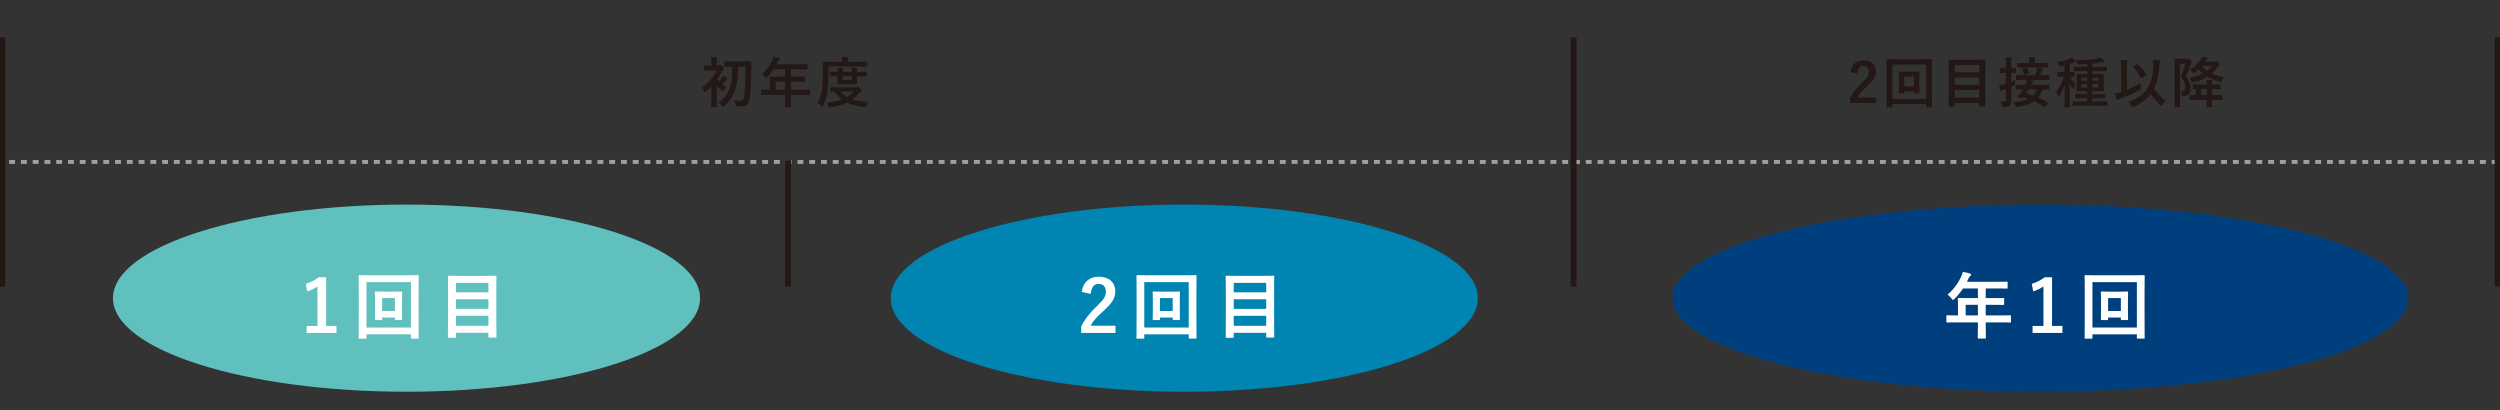 <?xml version="1.0" encoding="utf-8"?>
<!-- Generator: Adobe Illustrator 24.2.1, SVG Export Plug-In . SVG Version: 6.00 Build 0)  -->
<svg version="1.1" id="レイヤー_1" xmlns="http://www.w3.org/2000/svg" xmlns:xlink="http://www.w3.org/1999/xlink" x="0px"
	 y="0px" width="1280px" height="210px" viewBox="0 0 1280 210" enable-background="new 0 0 1280 210" xml:space="preserve">
<rect x="0" y="0" width="1280" height="210" fill="#333333" stroke="none"/>
<g id="本文">
</g>
<g id="バック">
</g>
<g id="文字">
	<ellipse fill="#60C0BD" cx="208.136" cy="152.655" rx="150.292" ry="47.908"/>
	<ellipse fill="#0085B2" cx="606.365" cy="152.655" rx="150.291" ry="47.908"/>
	<ellipse fill="#003F7E" cx="1044.666" cy="152.655" rx="188.356" ry="47.908"/>
	
		<line fill="none" stroke="#A1A09F" stroke-width="2.008" stroke-miterlimit="10" stroke-dasharray="3.012,3.012" x1="1278.772" y1="82.907" x2="1.228" y2="82.907"/>
	<g>
		<g>
			<path fill="#231815" d="M364.171,44.335c-0.871,0.899-1.799,1.771-2.726,2.501c-0.281,0.225-0.478,0.337-0.59,0.337
				c-0.197,0-0.281-0.197-0.45-0.646c-0.225-0.646-0.562-1.293-0.899-1.743c3.204-2.249,5.958-5.537,7.42-8.685h-3.204
				c-2.108,0-2.783,0.056-2.951,0.056c-0.281,0-0.309-0.028-0.309-0.309v-2.08c0-0.281,0.028-0.309,0.309-0.309
				c0.168,0,0.843,0.056,2.951,0.056h0.478v-0.956c0-1.236,0-2.305-0.225-3.401c1.068,0.028,1.911,0.084,2.923,0.197
				c0.281,0.028,0.45,0.169,0.45,0.281c0,0.253-0.084,0.421-0.169,0.618c-0.168,0.337-0.197,0.928-0.197,2.192v1.068h0.928
				c0.365,0,0.506-0.084,0.618-0.14c0.084-0.057,0.253-0.169,0.366-0.169c0.197,0,0.534,0.225,1.096,0.815
				c0.506,0.534,0.703,0.843,0.703,1.068c0,0.168-0.113,0.281-0.337,0.45c-0.197,0.168-0.394,0.478-0.619,0.899
				c-0.674,1.349-1.518,2.726-2.445,4.075c0.281,0.422,0.618,0.815,1.012,1.209c0.478-0.59,0.871-1.152,1.208-1.687
				c0.225-0.365,0.45-0.872,0.646-1.405c0.618,0.365,1.461,0.843,1.996,1.265c0.225,0.197,0.281,0.253,0.281,0.45
				c0,0.141-0.112,0.253-0.281,0.309c-0.197,0.112-0.337,0.253-0.646,0.646c-0.59,0.703-0.984,1.237-1.574,1.911
				c0.619,0.478,1.265,0.956,1.939,1.377c-0.337,0.365-0.927,1.125-1.208,1.63c-0.253,0.394-0.365,0.59-0.534,0.59
				c-0.14,0-0.309-0.14-0.59-0.421c-0.899-0.815-1.827-1.799-2.586-2.754v7.757c0,2.108,0.056,3.092,0.056,3.232
				c0,0.281-0.028,0.309-0.309,0.309h-2.277c-0.281,0-0.309-0.028-0.309-0.309c0-0.169,0.056-1.125,0.056-3.232v-7.052H364.171z
				 M378,34.217c-0.084,4.413-0.45,8.376-1.574,11.861c-1.124,3.401-2.951,6.015-5.677,8.263c-0.281,0.253-0.422,0.394-0.562,0.394
				c-0.169,0-0.31-0.197-0.59-0.59c-0.45-0.618-1.237-1.265-1.743-1.602c2.951-1.883,4.778-4.525,5.818-7.701
				c0.984-3.007,1.237-6.464,1.265-10.625h-0.141c-2.53,0-3.373,0.057-3.542,0.057c-0.309,0-0.337-0.028-0.337-0.31v-2.22
				c0-0.309,0.028-0.337,0.337-0.337c0.168,0,1.012,0.056,3.542,0.056h6.015c2.53,0,3.401-0.056,3.57-0.056
				c0.281,0,0.337,0.056,0.337,0.365c-0.056,0.928-0.056,1.715-0.056,2.502c-0.028,7.251-0.281,12.704-0.927,16.583
				c-0.394,2.389-1.462,3.626-4.132,3.626c-0.899,0-1.461,0.028-2.192-0.056c-0.674-0.056-0.674-0.112-0.843-1.068
				c-0.112-0.674-0.337-1.574-0.73-2.108c1.461,0.253,2.276,0.281,3.204,0.281c1.152,0,1.658-0.675,1.855-1.939
				c0.506-3.063,0.787-7.926,0.787-15.375L378,34.217L378,34.217z"/>
			<path fill="#231815" d="M393.494,48.636c-2.473,0-3.345,0.056-3.513,0.056c-0.281,0-0.309-0.028-0.309-0.309v-2.221
				c0-0.253,0.028-0.281,0.309-0.281c0.168,0,1.04,0.056,3.513,0.056h0.675v-3.935c0-1.602-0.056-2.361-0.056-2.529
				c0-0.281,0.028-0.31,0.337-0.31c0.169,0,1.125,0.057,3.851,0.057h3.598v-3.738h-5.762c-0.928,1.405-2.023,2.754-3.289,4.019
				c-0.281,0.309-0.45,0.45-0.59,0.45c-0.14,0-0.281-0.168-0.562-0.534c-0.534-0.731-1.04-1.181-1.574-1.518
				c2.333-2.023,4.047-4.356,5.2-6.802c0.337-0.703,0.59-1.377,0.73-2.052c1.012,0.197,1.939,0.394,2.698,0.618
				c0.337,0.113,0.506,0.253,0.506,0.478s-0.141,0.337-0.337,0.534c-0.225,0.196-0.422,0.421-0.703,1.012l-0.562,1.208h11.608
				c2.726,0,3.682-0.056,3.851-0.056c0.281,0,0.309,0.028,0.309,0.309v2.08c0,0.281-0.028,0.309-0.309,0.309
				c-0.169,0-1.125-0.056-3.851-0.056h-4.329v3.738h3.007c2.754,0,3.682-0.057,3.851-0.057c0.253,0,0.281,0.028,0.281,0.31v2.108
				c0,0.281-0.028,0.309-0.281,0.309c-0.168,0-1.096-0.056-3.851-0.056h-3.007v4.104h5.958c2.474,0,3.345-0.056,3.514-0.056
				c0.281,0,0.309,0.028,0.309,0.281v2.221c0,0.281-0.028,0.309-0.309,0.309c-0.169,0-1.04-0.056-3.514-0.056h-5.958v1.377
				c0,2.951,0.056,4.44,0.056,4.581c0,0.281-0.028,0.309-0.309,0.309h-2.501c-0.309,0-0.337-0.028-0.337-0.309
				c0-0.168,0.056-1.63,0.056-4.581v-1.377C401.898,48.636,393.494,48.636,393.494,48.636z M401.897,45.938v-4.104h-4.75v4.104
				H401.897z"/>
			<path fill="#231815" d="M424.165,38.152c0,4.047-0.141,6.324-0.478,8.826c-0.337,2.473-1.152,4.975-2.277,7.139
				c-0.197,0.365-0.309,0.534-0.45,0.534s-0.281-0.168-0.562-0.45c-0.619-0.674-1.349-1.321-1.827-1.63
				c1.125-1.827,1.939-4.132,2.277-6.718c0.281-2.164,0.421-4.272,0.421-8.207c0-3.879-0.056-5.593-0.056-5.762
				c0-0.281,0.028-0.309,0.309-0.309c0.169,0,1.096,0.056,3.767,0.056h5.874V31.35c0-0.871-0.028-1.602-0.197-2.277
				c1.125,0.028,2.024,0.084,2.979,0.169c0.309,0.028,0.478,0.141,0.478,0.281c0,0.196-0.084,0.337-0.197,0.534
				c-0.113,0.197-0.169,0.59-0.169,1.208v0.366h5.987c2.67,0,3.598-0.056,3.766-0.056c0.281,0,0.281,0.028,0.281,0.309v1.911
				c0,0.309,0,0.337-0.281,0.337c-0.168,0-1.096-0.056-3.766-0.056h-15.88v4.076H424.165z M438.134,44.701
				c0.337,0,0.506-0.056,0.646-0.112s0.225-0.084,0.337-0.084c0.225,0,0.421,0.113,1.124,0.731c0.703,0.59,0.984,0.956,0.984,1.152
				c0,0.253-0.113,0.337-0.394,0.534c-0.337,0.197-0.619,0.478-1.096,1.012c-0.984,1.181-2.052,2.164-3.204,3.007
				c2.22,0.703,4.862,1.096,8.039,1.265c-0.366,0.45-0.675,1.068-0.872,1.799c-0.168,0.646-0.253,0.815-0.674,0.815
				c-0.141,0-0.281,0-0.478-0.028c-3.345-0.309-6.211-1.012-8.713-2.22c-2.67,1.293-5.622,1.996-8.826,2.333
				c-0.225,0.028-0.337,0.028-0.506,0.028c-0.365,0-0.45-0.141-0.646-0.759c-0.225-0.646-0.534-1.237-0.899-1.602
				c2.923-0.197,5.734-0.731,8.179-1.658c-1.462-1.068-2.754-2.389-3.907-4.02c-1.125,0-1.63,0.028-1.743,0.028
				c-0.281,0-0.31-0.028-0.31-0.309v-1.659c0-0.281,0.028-0.309,0.31-0.309c0.168,0,1.068,0.056,3.766,0.056H438.134z
				 M439.483,36.803c2.754,0,3.738-0.056,3.907-0.056c0.281,0,0.309,0.028,0.309,0.309v1.743c0,0.281-0.028,0.309-0.309,0.309
				c-0.168,0-1.152-0.056-3.907-0.056h-0.731v1.04c0,1.743,0.056,2.642,0.056,2.811c0,0.281-0.028,0.309-0.309,0.309
				c-0.168,0-0.843-0.056-2.895-0.056h-3.598c-2.052,0-2.726,0.056-2.895,0.056c-0.309,0-0.337-0.028-0.337-0.309
				c0-0.197,0.057-1.068,0.057-2.811v-1.04h-0.366c-1.996,0-3.092,0.056-3.26,0.056c-0.281,0-0.309-0.028-0.309-0.309v-1.743
				c0-0.281,0.028-0.309,0.309-0.309c0.168,0,1.265,0.056,3.26,0.056h0.366c0-0.899-0.028-1.63-0.141-2.192
				c0.899,0.028,1.855,0.084,2.67,0.169c0.253,0.028,0.366,0.112,0.366,0.253c0,0.168-0.057,0.281-0.141,0.478
				c-0.084,0.225-0.113,0.619-0.113,1.293h4.638c0-0.871-0.056-1.602-0.141-2.192c0.872,0.028,1.855,0.084,2.642,0.169
				c0.253,0.028,0.394,0.112,0.394,0.253c0,0.168-0.084,0.281-0.141,0.478c-0.084,0.197-0.112,0.619-0.112,1.293h0.731V36.803z
				 M430.292,46.865c0.984,1.152,2.108,2.08,3.429,2.838c1.321-0.787,2.473-1.714,3.401-2.838H430.292z M436.11,39.051h-4.638v1.996
				h4.638V39.051z"/>
		</g>
	</g>
	<g>
		<g>
			<path fill="#231815" d="M947.48,36.859c0.479-3.851,3.092-5.93,6.605-5.93c3.851,0,6.408,2.08,6.408,5.79
				c0,2.389-1.04,4.188-4.328,7.251c-2.951,2.642-4.356,4.216-5.229,5.958h9.641v2.811h-13.294v-2.501
				c1.265-2.642,3.063-5.003,6.127-7.954c2.811-2.698,3.43-3.823,3.43-5.593c0-1.883-1.097-2.979-2.812-2.979
				c-1.771,0-2.866,1.321-3.035,3.879L947.48,36.859z"/>
			<path fill="#231815" d="M968.93,54.65c0,0.281-0.028,0.31-0.31,0.31h-2.417c-0.281,0-0.31-0.028-0.31-0.31
				c0-0.197,0.057-2.08,0.057-10.765v-5.537c0-5.593-0.057-7.533-0.057-7.729c0-0.281,0.028-0.309,0.31-0.309
				c0.196,0,1.124,0.056,3.767,0.056h15.149c2.642,0,3.569-0.056,3.766-0.056c0.281,0,0.31,0.028,0.31,0.309
				c0,0.197-0.056,2.136-0.056,6.774v6.493c0,8.685,0.056,10.568,0.056,10.737c0,0.281-0.028,0.309-0.31,0.309h-2.417
				c-0.281,0-0.309-0.028-0.309-0.309v-1.349H968.93V54.65z M968.93,33.037v17.595h17.229V33.037H968.93z M982.702,43.577
				c0,2.698,0.056,3.654,0.056,3.851c0,0.281-0.028,0.309-0.309,0.309h-2.165c-0.309,0-0.337-0.028-0.337-0.309v-0.675h-4.946v0.675
				c0,0.281-0.028,0.309-0.31,0.309h-2.192c-0.281,0-0.31-0.028-0.31-0.309c0-0.197,0.057-1.152,0.057-3.851v-3.794
				c0-1.855-0.057-2.642-0.057-2.811c0-0.281,0.028-0.31,0.31-0.31c0.196,0,0.899,0.057,3.063,0.057h3.851
				c2.164,0,2.867-0.057,3.036-0.057c0.28,0,0.309,0.028,0.309,0.31c0,0.168-0.056,0.956-0.056,2.67L982.702,43.577L982.702,43.577z
				 M975.001,39.22v5.003h4.946V39.22H975.001z"/>
			<path fill="#231815" d="M997.999,54.623c-0.281,0-0.309-0.028-0.309-0.309c0-0.197,0.056-1.996,0.056-10.399v-5.509
				c0-5.537-0.056-7.364-0.056-7.561c0-0.281,0.027-0.309,0.309-0.309c0.197,0,1.181,0.056,3.907,0.056h10.399
				c2.727,0,3.71-0.056,3.907-0.056c0.28,0,0.309,0.028,0.309,0.309c0,0.168-0.056,1.996-0.056,6.633v6.38
				c0,8.404,0.056,10.175,0.056,10.343c0,0.281-0.028,0.31-0.309,0.31h-2.502c-0.281,0-0.31-0.028-0.31-0.31v-1.518h-12.592v1.63
				c0,0.281-0.027,0.309-0.337,0.309L997.999,54.623L997.999,54.623z M1000.81,37h12.592v-3.682h-12.592V37z M1013.401,43.408V39.67
				h-12.592v3.738C1000.809,43.408,1013.401,43.408,1013.401,43.408z M1013.401,49.957v-3.878h-12.592v3.878H1013.401z"/>
			<path fill="#231815" d="M1029.767,45.713c0,2.698,0.084,4.216,0.084,5.621c0,1.546-0.281,2.277-0.928,2.783
				c-0.618,0.45-1.208,0.618-3.007,0.618c-0.899,0.028-0.899,0.028-1.068-0.843c-0.169-0.843-0.478-1.574-0.702-2.023
				c0.674,0.084,1.124,0.084,2.164,0.084c0.59,0,0.702-0.197,0.702-0.983v-5.425l-1.124,0.365c-0.506,0.197-0.815,0.366-0.983,0.478
				c-0.141,0.112-0.31,0.168-0.479,0.168c-0.168,0-0.309-0.084-0.365-0.337c-0.168-0.731-0.309-1.659-0.422-2.642
				c0.815-0.084,1.603-0.253,2.586-0.534l0.787-0.225v-5.509h-0.449c-1.743,0-2.277,0.056-2.445,0.056
				c-0.253,0-0.281-0.028-0.281-0.309v-2.052c0-0.281,0.028-0.309,0.281-0.309c0.168,0,0.702,0.056,2.445,0.056h0.449v-1.49
				c0-1.799-0.056-2.698-0.225-3.991c1.04,0.028,1.939,0.084,2.867,0.225c0.28,0.028,0.478,0.141,0.478,0.281
				c0,0.225-0.112,0.393-0.197,0.59c-0.168,0.337-0.168,0.928-0.168,2.839v1.546c1.461,0,1.967-0.056,2.136-0.056
				c0.281,0,0.31,0.028,0.31,0.309v2.052c0,0.281-0.028,0.309-0.31,0.309c-0.169,0-0.675-0.056-2.136-0.056v4.525
				c0.646-0.281,1.349-0.562,2.052-0.899c-0.085,0.534-0.141,1.349-0.169,2.108c-0.028,0.562-0.028,0.618-0.506,0.815l-1.377,0.619
				L1029.767,45.713L1029.767,45.713z M1049.272,45.516c0,0.309-0.028,0.337-0.281,0.337c-0.169,0-1.012-0.028-3.176-0.056
				c-0.618,1.658-1.434,3.007-2.361,4.104c1.771,0.759,3.457,1.602,5.06,2.558c0.141,0.084,0.225,0.141,0.225,0.225
				s-0.084,0.168-0.196,0.337l-1.209,1.63c-0.169,0.225-0.253,0.281-0.337,0.281c-0.085,0-0.141-0.028-0.253-0.112
				c-1.771-1.208-3.485-2.192-5.312-3.036c-2.276,1.687-5.144,2.53-8.432,2.923c-0.226,0.028-0.45,0.056-0.562,0.056
				c-0.253,0-0.365-0.197-0.59-0.787c-0.226-0.562-0.591-1.181-1.013-1.63c3.345-0.253,5.818-0.815,7.674-1.771
				c-0.787-0.309-1.603-0.59-2.445-0.872l-0.225,0.253c-0.338,0.45-0.479,0.646-1.068,0.366l-1.265-0.562
				c-0.338-0.14-0.479-0.253-0.479-0.365c0-0.084,0.057-0.168,0.169-0.309c0.478-0.562,1.097-1.349,1.546-1.996
				c0.253-0.394,0.534-0.815,0.815-1.293c-2.249,0.028-3.12,0.056-3.261,0.056c-0.253,0-0.281-0.028-0.281-0.337v-1.827
				c0-0.253,0.028-0.281,0.281-0.281c0.169,0,1.124,0.056,3.851,0.056h0.675l0.225-0.421c0.253-0.59,0.562-1.293,0.759-2.164h-1.489
				c-2.727,0-3.654,0.056-3.822,0.056c-0.281,0-0.31-0.028-0.31-0.309v-1.855c0-0.31,0.028-0.337,0.31-0.337
				c0.168,0,1.096,0.056,3.822,0.056h5.509c0.394-0.815,0.702-1.687,0.955-2.501c0.113-0.365,0.197-0.787,0.226-1.293
				c1.012,0.112,1.714,0.225,2.558,0.394c0.281,0.056,0.478,0.112,0.478,0.309s-0.169,0.309-0.253,0.394
				c-0.141,0.141-0.225,0.309-0.337,0.59c-0.338,0.815-0.562,1.377-0.928,2.108h0.646c2.698,0,3.653-0.056,3.822-0.056
				c0.253,0,0.281,0.028,0.281,0.337v1.855c0,0.281-0.028,0.309-0.281,0.309c-0.169,0-1.124-0.056-3.822-0.056h-6.24l1.715,0.506
				c0.225,0.084,0.337,0.197,0.337,0.394s-0.112,0.337-0.337,0.506c-0.169,0.141-0.365,0.365-0.702,1.04l-0.085,0.14h5.284
				c2.727,0,3.682-0.056,3.851-0.056c0.253,0,0.281-0.056,0.281,0.281v1.825H1049.272z M1036.99,34.583
				c-2.671,0-3.598,0.056-3.767,0.056c-0.281,0-0.31-0.028-0.31-0.309v-1.799c0-0.253,0.028-0.281,0.31-0.281
				c0.169,0,1.096,0.056,3.767,0.056h1.938v-0.759c0-1.012-0.027-1.602-0.168-2.277c1.04,0.028,1.911,0.084,2.839,0.169
				c0.309,0.028,0.478,0.141,0.478,0.281c0,0.141-0.057,0.253-0.169,0.45c-0.112,0.225-0.168,0.619-0.168,1.349v0.787h2.838
				c2.643,0,3.57-0.056,3.738-0.056c0.281,0,0.31,0.028,0.31,0.281v1.799c0,0.281-0.028,0.309-0.31,0.309
				c-0.168,0-1.096-0.056-3.738-0.056H1036.99z M1036.681,38.264c-0.31,0.084-0.422,0.084-0.506-0.225
				c-0.225-0.956-0.506-1.743-0.787-2.417c-0.112-0.281-0.084-0.366,0.253-0.45l1.603-0.394c0.365-0.084,0.449-0.084,0.562,0.141
				c0.338,0.646,0.646,1.461,0.956,2.445c0.084,0.281,0.028,0.394-0.31,0.478L1036.681,38.264z M1038.648,45.797
				c-0.394,0.703-0.759,1.349-1.152,1.968c1.124,0.337,2.248,0.703,3.372,1.124c0.844-0.871,1.49-1.883,1.996-3.092H1038.648z"/>
			<path fill="#231815" d="M1056.335,39.333c-1.884,0-2.445,0.056-2.614,0.056c-0.309,0-0.337-0.028-0.337-0.309v-1.968
				c0-0.281,0.028-0.309,0.337-0.309c0.169,0,0.73,0.056,2.614,0.056h0.702v-3.345c-0.562,0.169-1.124,0.31-1.687,0.422
				c-0.871,0.168-0.843,0.168-1.18-0.675c-0.226-0.562-0.506-1.068-0.815-1.49c2.529-0.393,4.525-0.983,6.239-1.686
				c0.479-0.225,0.787-0.394,1.181-0.646c0.703,0.59,1.124,1.04,1.574,1.602c0.169,0.197,0.253,0.309,0.253,0.478
				c0,0.225-0.196,0.366-0.478,0.366s-0.534,0.112-0.872,0.253c-0.478,0.197-0.983,0.394-1.518,0.562v4.16
				c1.462,0,1.968-0.056,2.108-0.056c0.281,0,0.309,0.028,0.309,0.309v1.968c0,0.281-0.027,0.309-0.309,0.309
				c-0.141,0-0.591-0.028-1.911-0.056c0.787,1.743,1.799,2.979,2.895,4.019c-0.449,0.562-0.759,1.125-1.04,1.771
				c-0.141,0.309-0.225,0.45-0.337,0.45s-0.225-0.141-0.394-0.394c-0.506-0.759-0.983-1.602-1.405-2.642
				c0,6.83,0.169,11.58,0.169,12.086c0,0.253-0.028,0.281-0.31,0.281h-2.248c-0.281,0-0.31-0.028-0.31-0.281
				c0-0.478,0.169-5.284,0.225-11.524c-0.702,2.474-1.602,4.413-2.754,6.184c-0.197,0.281-0.31,0.45-0.45,0.45
				c-0.084,0-0.196-0.141-0.281-0.478c-0.253-0.843-0.618-1.714-0.927-2.22c1.602-2.08,2.866-4.3,3.906-7.701h-0.335V39.333z
				 M1065.244,54.145c-2.726,0-3.653,0.056-3.822,0.056c-0.309,0-0.337-0.028-0.337-0.337v-1.715c0-0.253,0.028-0.281,0.337-0.281
				c0.169,0,1.097,0.028,3.822,0.028h3.43v-1.574h-2.221c-2.642,0-3.569,0.056-3.738,0.056c-0.281,0-0.309-0.028-0.309-0.309v-1.63
				c0-0.281,0.027-0.309,0.309-0.309c0.169,0,1.097,0.056,3.738,0.056h2.221v-1.518h-1.574c-2.558,0-3.429,0.056-3.598,0.056
				c-0.31,0-0.337-0.028-0.337-0.309c0-0.169,0.056-0.815,0.056-2.389v-3.485c0-1.574-0.056-2.22-0.056-2.417
				c0-0.253,0.027-0.281,0.337-0.281c0.169,0,1.04,0.056,3.598,0.056h1.574v-1.49h-2.698c-2.727,0-3.654,0.056-3.823,0.056
				c-0.28,0-0.309-0.028-0.309-0.309V34.47c0-0.281,0.028-0.309,0.309-0.309c0.169,0,1.097,0.056,3.823,0.056h2.698v-1.489
				c-1.293,0.056-2.643,0.14-4.048,0.168c-0.73,0-0.73,0-1.067-0.674c-0.254-0.562-0.534-1.012-0.844-1.406
				c4.413-0.056,7.898-0.309,10.99-0.899c0.814-0.168,1.18-0.281,1.686-0.478c0.619,0.394,1.434,1.068,1.855,1.518
				c0.169,0.169,0.225,0.281,0.225,0.478s-0.196,0.337-0.562,0.337c-0.31,0-0.703,0.084-1.152,0.169
				c-1.405,0.253-2.896,0.45-4.441,0.59v1.686h3.316c2.727,0,3.654-0.056,3.795-0.056c0.309,0,0.337,0.028,0.337,0.309v1.687
				c0,0.281-0.028,0.309-0.337,0.309c-0.141,0-1.068-0.056-3.795-0.056h-3.316v1.49h1.939c2.502,0,3.401-0.056,3.598-0.056
				c0.281,0,0.31,0.028,0.31,0.281c0,0.168-0.057,0.843-0.057,2.417v3.485c0,1.574,0.057,2.249,0.057,2.389
				c0,0.281-0.028,0.309-0.31,0.309c-0.196,0-1.096-0.056-3.598-0.056h-1.939v1.518h2.502c2.642,0,3.541-0.056,3.738-0.056
				c0.28,0,0.309,0.028,0.309,0.309v1.63c0,0.281-0.028,0.309-0.309,0.309c-0.197,0-1.097-0.056-3.738-0.056h-2.502v1.574h3.542
				c2.726,0,3.653-0.028,3.822-0.028c0.309,0,0.337,0.028,0.337,0.281v1.715c0,0.309-0.028,0.337-0.337,0.337
				c-0.169,0-1.097-0.056-3.822-0.056L1065.244,54.145L1065.244,54.145z M1068.674,41.328v-1.546h-2.924v1.546H1068.674z
				 M1068.674,44.785v-1.687h-2.924v1.687H1068.674z M1071.315,39.782v1.546h3.176v-1.546H1071.315z M1074.491,43.099h-3.176v1.687
				h3.176V43.099z"/>
			<path fill="#231815" d="M1089.086,45.938c2.192-0.871,4.581-1.967,7.026-3.289c-0.084,0.646-0.057,1.434,0.028,2.136
				c0.141,0.928,0.141,0.928-0.646,1.349c-3.12,1.658-6.493,3.148-10.203,4.525c-0.422,0.169-0.675,0.31-0.815,0.478
				c-0.112,0.141-0.28,0.225-0.393,0.225c-0.169,0-0.31-0.141-0.394-0.394c-0.338-0.899-0.619-2.052-0.844-3.036
				c0.984-0.197,1.799-0.421,2.67-0.703l0.562-0.169l-0.112-12.085c-0.028-1.968-0.028-3.036-0.225-4.272
				c1.012,0.028,2.164,0.084,3.092,0.197c0.28,0.028,0.478,0.168,0.478,0.337c0,0.225-0.112,0.394-0.197,0.59
				c-0.168,0.337-0.196,1.068-0.168,3.092L1089.086,45.938z M1099.71,44.897c1.518-2.445,2.474-5.846,2.754-10.428
				c0.141-1.63,0.113-2.895-0.027-3.991c1.208,0.084,2.389,0.225,3.232,0.365c0.28,0.056,0.421,0.168,0.421,0.394
				c0,0.253-0.112,0.421-0.225,0.674c-0.112,0.281-0.225,1.181-0.337,2.558c-0.366,4.75-1.293,8.348-2.671,10.85
				c1.658,2.529,3.711,4.553,5.875,6.127c-0.534,0.619-1.152,1.518-1.574,2.305c-0.197,0.394-0.31,0.59-0.45,0.59
				c-0.112,0-0.28-0.141-0.59-0.421c-1.827-1.687-3.457-3.598-5.003-5.846c-1.855,2.529-4.272,4.497-8.545,6.493
				c-0.337,0.141-0.533,0.225-0.674,0.225c-0.226,0-0.31-0.168-0.591-0.646c-0.394-0.703-0.899-1.321-1.518-1.855
				C1094.876,50.266,1097.714,48.242,1099.71,44.897z M1094.032,32.812c0.141-0.084,0.225-0.141,0.31-0.141
				c0.084,0,0.141,0.057,0.253,0.169c1.658,1.546,2.979,3.204,4.216,5.171c0.169,0.253,0.112,0.366-0.169,0.534l-1.799,1.293
				c-0.141,0.112-0.253,0.168-0.337,0.168c-0.141,0-0.225-0.112-0.338-0.309c-1.292-2.136-2.501-3.71-3.99-5.228
				c-0.226-0.225-0.169-0.337,0.14-0.534L1094.032,32.812z"/>
			<path fill="#231815" d="M1119.476,30.057c0.281,0,0.449-0.028,0.562-0.084s0.197-0.084,0.366-0.084
				c0.196,0,0.421,0.112,1.067,0.815c0.591,0.675,0.675,0.956,0.675,1.125c0,0.168-0.084,0.337-0.253,0.478
				c-0.196,0.225-0.31,0.506-0.506,1.125c-0.646,1.967-1.236,3.654-2.108,5.565c1.939,2.698,2.361,4.356,2.361,6.408
				c0,2.221-1.097,3.682-3.682,3.935c-0.872,0.056-0.872,0.056-0.956-0.815c-0.084-0.703-0.253-1.265-0.59-1.687
				c1.771,0.084,2.558-0.534,2.558-1.967c0-1.406-0.394-2.951-2.445-5.678c1.096-2.389,1.714-4.188,2.333-6.549h-2.698v15.908
				c0,3.851,0.027,5.875,0.027,6.015c0,0.281,0,0.309-0.309,0.309h-2.221c-0.253,0-0.281-0.028-0.281-0.309
				c0-0.141,0.028-2.08,0.028-5.987V36.41c0-3.963-0.028-5.902-0.028-6.099c0-0.281,0.028-0.309,0.281-0.309
				c0.197,0,0.871,0.056,2.249,0.056h3.57V30.057z M1133.838,31.547c0.253,0,0.45-0.028,0.59-0.084
				c0.141-0.056,0.197-0.112,0.281-0.112c0.253,0,0.422,0.084,1.012,0.646c0.646,0.59,0.759,0.815,0.759,1.04
				c0,0.225-0.056,0.365-0.337,0.506c-0.253,0.141-0.422,0.365-0.702,0.787c-0.956,1.265-1.996,2.361-3.092,3.316
				c1.658,0.759,3.682,1.377,6.127,1.883c-0.281,0.478-0.534,1.04-0.73,1.63c-0.253,0.872-0.253,0.928-1.097,0.703
				c-2.586-0.674-4.722-1.545-6.521-2.585c-2.023,1.293-4.301,2.22-6.971,2.811c-0.871,0.197-0.871,0.168-1.236-0.675
				c-0.225-0.59-0.534-1.068-0.899-1.461c2.727-0.562,4.946-1.321,6.802-2.305c-0.787-0.646-1.49-1.377-2.108-2.136
				c-0.646,0.59-1.32,1.152-2.023,1.63c-0.337,0.225-0.534,0.365-0.675,0.365c-0.168,0-0.309-0.197-0.59-0.618
				c-0.365-0.59-0.703-1.04-1.068-1.349c1.996-1.125,4.02-3.063,5.368-4.947c0.422-0.619,0.619-1.096,0.759-1.574
				c0.872,0.169,1.631,0.366,2.418,0.562c0.253,0.084,0.394,0.197,0.394,0.337c0,0.169-0.113,0.253-0.226,0.366
				c-0.225,0.168-0.421,0.394-0.59,0.674l-0.394,0.59C1129.089,31.547,1133.838,31.547,1133.838,31.547z M1129.847,43.239
				c-0.028-0.984-0.084-1.687-0.196-2.501c1.04,0.028,1.799,0.112,2.782,0.225c0.253,0.028,0.394,0.141,0.394,0.31
				c0,0.112-0.084,0.253-0.141,0.393c-0.112,0.253-0.169,0.59-0.169,1.574h0.534c2.586,0,3.429-0.056,3.598-0.056
				c0.281,0,0.31,0.028,0.31,0.281v1.883c0,0.281-0.028,0.309-0.31,0.309c-0.169,0-1.012-0.056-3.598-0.056h-0.534v3.12h1.237
				c2.698,0,3.653-0.056,3.822-0.056c0.281,0,0.31,0.028,0.31,0.281v1.911c0,0.281-0.028,0.31-0.31,0.31
				c-0.169,0-1.124-0.056-3.822-0.056h-1.237v0.056c0,2.192,0.057,3.26,0.057,3.401c0,0.309-0.028,0.337-0.31,0.337h-2.164
				c-0.281,0-0.309-0.028-0.309-0.337c0-0.141,0.056-1.209,0.056-3.401v-0.056h-4.722c-2.698,0-3.598,0.056-3.767,0.056
				c-0.309,0-0.337-0.028-0.337-0.31v-1.911c0-0.253,0.028-0.281,0.337-0.281c0.141,0,0.928,0.056,2.951,0.056v-3.092
				c-0.787,0-1.152,0.028-1.236,0.028c-0.281,0-0.31-0.028-0.31-0.337v-1.855c0-0.253,0.028-0.281,0.31-0.281
				c0.169,0,1.04,0.056,3.598,0.056L1129.847,43.239L1129.847,43.239z M1129.847,48.72V45.6h-2.895v3.12
				C1126.952,48.72,1129.847,48.72,1129.847,48.72z M1127.43,33.739l-0.057,0.056c0.703,0.928,1.546,1.743,2.586,2.473
				c0.984-0.759,1.855-1.574,2.643-2.529H1127.43z"/>
		</g>
	</g>
	<g>
		<g>
			<path fill="#FFFFFF" d="M166.969,166.872h5.307v3.6h-15.289v-3.6h5.566v-20.188c-1.41,0.965-3.191,1.855-5.232,2.523
				l-0.742-3.896c2.449-0.705,4.639-1.893,6.605-3.34h3.785V166.872z"/>
			<path fill="#FFFFFF" d="M187.642,172.995c0,0.371-0.037,0.408-0.408,0.408h-3.191c-0.371,0-0.408-0.037-0.408-0.408
				c0-0.26,0.074-2.746,0.074-14.213v-7.311c0-7.385-0.074-9.945-0.074-10.205c0-0.371,0.037-0.408,0.408-0.408
				c0.26,0,1.484,0.074,4.973,0.074h20.002c3.488,0,4.713-0.074,4.973-0.074c0.371,0,0.408,0.037,0.408,0.408
				c0,0.26-0.074,2.82-0.074,8.943v8.572c0,11.467,0.074,13.953,0.074,14.176c0,0.371-0.037,0.408-0.408,0.408H210.8
				c-0.371,0-0.408-0.037-0.408-0.408v-1.781h-22.748v1.819H187.642z M187.642,144.458v23.23h22.748v-23.23H187.642z
				 M205.825,158.374c0,3.562,0.074,4.824,0.074,5.084c0,0.371-0.037,0.408-0.408,0.408h-2.857c-0.408,0-0.445-0.037-0.445-0.408
				v-0.891h-6.531v0.891c0,0.371-0.037,0.408-0.408,0.408h-2.895c-0.371,0-0.408-0.037-0.408-0.408c0-0.26,0.074-1.521,0.074-5.084
				v-5.01c0-2.449-0.074-3.488-0.074-3.711c0-0.371,0.037-0.408,0.408-0.408c0.26,0,1.188,0.074,4.045,0.074h5.084
				c2.857,0,3.785-0.074,4.008-0.074c0.371,0,0.408,0.037,0.408,0.408c0,0.223-0.074,1.262-0.074,3.525L205.825,158.374
				L205.825,158.374z M195.657,152.622v6.605h6.531v-6.605H195.657z"/>
			<path fill="#FFFFFF" d="M229.729,172.958c-0.371,0-0.408-0.037-0.408-0.408c0-0.26,0.074-2.635,0.074-13.73v-7.273
				c0-7.311-0.074-9.723-0.074-9.982c0-0.371,0.037-0.408,0.408-0.408c0.26,0,1.559,0.074,5.158,0.074h13.73
				c3.6,0,4.898-0.074,5.158-0.074c0.371,0,0.408,0.037,0.408,0.408c0,0.223-0.074,2.635-0.074,8.758v8.424
				c0,11.096,0.074,13.434,0.074,13.656c0,0.371-0.037,0.408-0.408,0.408h-3.303c-0.371,0-0.408-0.037-0.408-0.408v-2.004H233.44
				v2.152c0,0.371-0.037,0.408-0.445,0.408h-3.266V172.958z M233.44,149.69h16.625v-4.861H233.44V149.69z M250.065,158.151v-4.936
				H233.44v4.936H250.065z M250.065,166.797v-5.121H233.44v5.121H250.065z"/>
		</g>
	</g>
	<g>
		<g>
			<path fill="#FFFFFF" d="M553.842,149.504c0.631-5.084,4.082-7.83,8.721-7.83c5.084,0,8.461,2.746,8.461,7.645
				c0,3.154-1.373,5.529-5.715,9.574c-3.896,3.488-5.752,5.566-6.902,7.867h12.729v3.711h-17.553v-3.303
				c1.67-3.488,4.045-6.605,8.09-10.502c3.711-3.562,4.527-5.047,4.527-7.385c0-2.486-1.447-3.934-3.711-3.934
				c-2.338,0-3.785,1.744-4.008,5.121L553.842,149.504z"/>
			<path fill="#FFFFFF" d="M585.871,172.995c0,0.371-0.037,0.408-0.408,0.408h-3.191c-0.371,0-0.408-0.037-0.408-0.408
				c0-0.26,0.074-2.746,0.074-14.213v-7.311c0-7.385-0.074-9.945-0.074-10.205c0-0.371,0.037-0.408,0.408-0.408
				c0.26,0,1.484,0.074,4.973,0.074h20.002c3.488,0,4.713-0.074,4.973-0.074c0.371,0,0.408,0.037,0.408,0.408
				c0,0.26-0.074,2.82-0.074,8.943v8.572c0,11.467,0.074,13.953,0.074,14.176c0,0.371-0.037,0.408-0.408,0.408h-3.191
				c-0.371,0-0.408-0.037-0.408-0.408v-1.781h-22.748v1.819H585.871z M585.871,144.458v23.23h22.748v-23.23H585.871z
				 M604.054,158.374c0,3.562,0.074,4.824,0.074,5.084c0,0.371-0.037,0.408-0.408,0.408h-2.857c-0.408,0-0.445-0.037-0.445-0.408
				v-0.891h-6.531v0.891c0,0.371-0.037,0.408-0.408,0.408h-2.895c-0.371,0-0.408-0.037-0.408-0.408c0-0.26,0.074-1.521,0.074-5.084
				v-5.01c0-2.449-0.074-3.488-0.074-3.711c0-0.371,0.037-0.408,0.408-0.408c0.26,0,1.188,0.074,4.045,0.074h5.084
				c2.857,0,3.785-0.074,4.008-0.074c0.371,0,0.408,0.037,0.408,0.408c0,0.223-0.074,1.262-0.074,3.525L604.054,158.374
				L604.054,158.374z M593.886,152.622v6.605h6.531v-6.605H593.886z"/>
			<path fill="#FFFFFF" d="M627.958,172.958c-0.371,0-0.408-0.037-0.408-0.408c0-0.26,0.074-2.635,0.074-13.73v-7.273
				c0-7.311-0.074-9.723-0.074-9.982c0-0.371,0.037-0.408,0.408-0.408c0.26,0,1.559,0.074,5.158,0.074h13.73
				c3.6,0,4.898-0.074,5.158-0.074c0.371,0,0.408,0.037,0.408,0.408c0,0.223-0.074,2.635-0.074,8.758v8.424
				c0,11.096,0.074,13.434,0.074,13.656c0,0.371-0.037,0.408-0.408,0.408h-3.303c-0.371,0-0.408-0.037-0.408-0.408v-2.004h-16.625
				v2.152c0,0.371-0.037,0.408-0.445,0.408h-3.265V172.958z M631.669,149.69h16.625v-4.861h-16.625V149.69z M648.294,158.151v-4.936
				h-16.625v4.936H648.294z M648.294,166.797v-5.121h-16.625v5.121H648.294z"/>
		</g>
	</g>
	<g>
		<g>
			<path fill="#FFFFFF" d="M1001.593,165.053c-3.266,0-4.416,0.074-4.639,0.074c-0.371,0-0.408-0.037-0.408-0.408v-2.932
				c0-0.334,0.037-0.371,0.408-0.371c0.223,0,1.373,0.074,4.639,0.074h0.891v-5.195c0-2.115-0.074-3.117-0.074-3.34
				c0-0.371,0.037-0.408,0.445-0.408c0.223,0,1.484,0.074,5.084,0.074h4.75v-4.936h-7.607c-1.225,1.855-2.672,3.637-4.342,5.307
				c-0.371,0.408-0.594,0.594-0.779,0.594s-0.371-0.223-0.742-0.705c-0.705-0.965-1.373-1.559-2.078-2.004
				c3.08-2.672,5.344-5.752,6.865-8.98c0.445-0.928,0.779-1.818,0.965-2.709c1.336,0.26,2.561,0.52,3.562,0.816
				c0.445,0.148,0.668,0.334,0.668,0.631s-0.186,0.445-0.445,0.705c-0.297,0.26-0.557,0.557-0.928,1.336l-0.742,1.596h15.326
				c3.6,0,4.861-0.074,5.084-0.074c0.371,0,0.408,0.037,0.408,0.408v2.746c0,0.371-0.037,0.408-0.408,0.408
				c-0.223,0-1.484-0.074-5.084-0.074h-5.715v4.936h3.971c3.637,0,4.861-0.074,5.084-0.074c0.334,0,0.371,0.037,0.371,0.408v2.783
				c0,0.371-0.037,0.408-0.371,0.408c-0.223,0-1.447-0.074-5.084-0.074h-3.971v5.418h7.867c3.266,0,4.416-0.074,4.639-0.074
				c0.371,0,0.408,0.037,0.408,0.371v2.932c0,0.371-0.037,0.408-0.408,0.408c-0.223,0-1.373-0.074-4.639-0.074h-7.867v1.818
				c0,3.896,0.074,5.863,0.074,6.049c0,0.371-0.037,0.408-0.408,0.408h-3.303c-0.408,0-0.445-0.037-0.445-0.408
				c0-0.223,0.074-2.152,0.074-6.049v-1.818L1001.593,165.053L1001.593,165.053z M1012.688,161.491v-5.418h-6.271v5.418H1012.688z"
				/>
			<path fill="#FFFFFF" d="M1050.656,166.872h5.307v3.6h-15.289v-3.6h5.566v-20.188c-1.41,0.965-3.191,1.855-5.232,2.523
				l-0.742-3.896c2.449-0.705,4.639-1.893,6.605-3.34h3.785L1050.656,166.872L1050.656,166.872z"/>
			<path fill="#FFFFFF" d="M1071.328,172.995c0,0.371-0.037,0.408-0.408,0.408h-3.191c-0.371,0-0.408-0.037-0.408-0.408
				c0-0.26,0.074-2.746,0.074-14.213v-7.311c0-7.385-0.074-9.945-0.074-10.205c0-0.371,0.037-0.408,0.408-0.408
				c0.26,0,1.484,0.074,4.973,0.074h20.002c3.488,0,4.713-0.074,4.973-0.074c0.371,0,0.408,0.037,0.408,0.408
				c0,0.26-0.074,2.82-0.074,8.943v8.572c0,11.467,0.074,13.953,0.074,14.176c0,0.371-0.037,0.408-0.408,0.408h-3.191
				c-0.371,0-0.408-0.037-0.408-0.408v-1.781h-22.748v1.819H1071.328z M1071.328,144.458v23.23h22.748v-23.23H1071.328z
				 M1089.512,158.374c0,3.562,0.074,4.824,0.074,5.084c0,0.371-0.037,0.408-0.408,0.408h-2.857c-0.408,0-0.445-0.037-0.445-0.408
				v-0.891h-6.531v0.891c0,0.371-0.037,0.408-0.408,0.408h-2.895c-0.371,0-0.408-0.037-0.408-0.408c0-0.26,0.074-1.521,0.074-5.084
				v-5.01c0-2.449-0.074-3.488-0.074-3.711c0-0.371,0.037-0.408,0.408-0.408c0.26,0,1.188,0.074,4.045,0.074h5.084
				c2.857,0,3.785-0.074,4.008-0.074c0.371,0,0.408,0.037,0.408,0.408c0,0.223-0.074,1.262-0.074,3.525v5.196H1089.512z
				 M1079.344,152.622v6.605h6.531v-6.605H1079.344z"/>
		</g>
	</g>
	<line fill="none" stroke="#231815" stroke-width="3.012" stroke-miterlimit="10" x1="403.5" y1="82" x2="403.5" y2="146.784"/>
	<line fill="none" stroke="#231815" stroke-width="3.012" stroke-miterlimit="10" x1="1.228" y1="19.03" x2="1.228" y2="146.784"/>
	
		<line fill="none" stroke="#231815" stroke-width="3.012" stroke-miterlimit="10" x1="805.643" y1="19.03" x2="805.643" y2="146.784"/>
	
		<line fill="none" stroke="#231815" stroke-width="3.012" stroke-miterlimit="10" x1="1278.772" y1="19.03" x2="1278.772" y2="146.784"/>
</g>
</svg>
